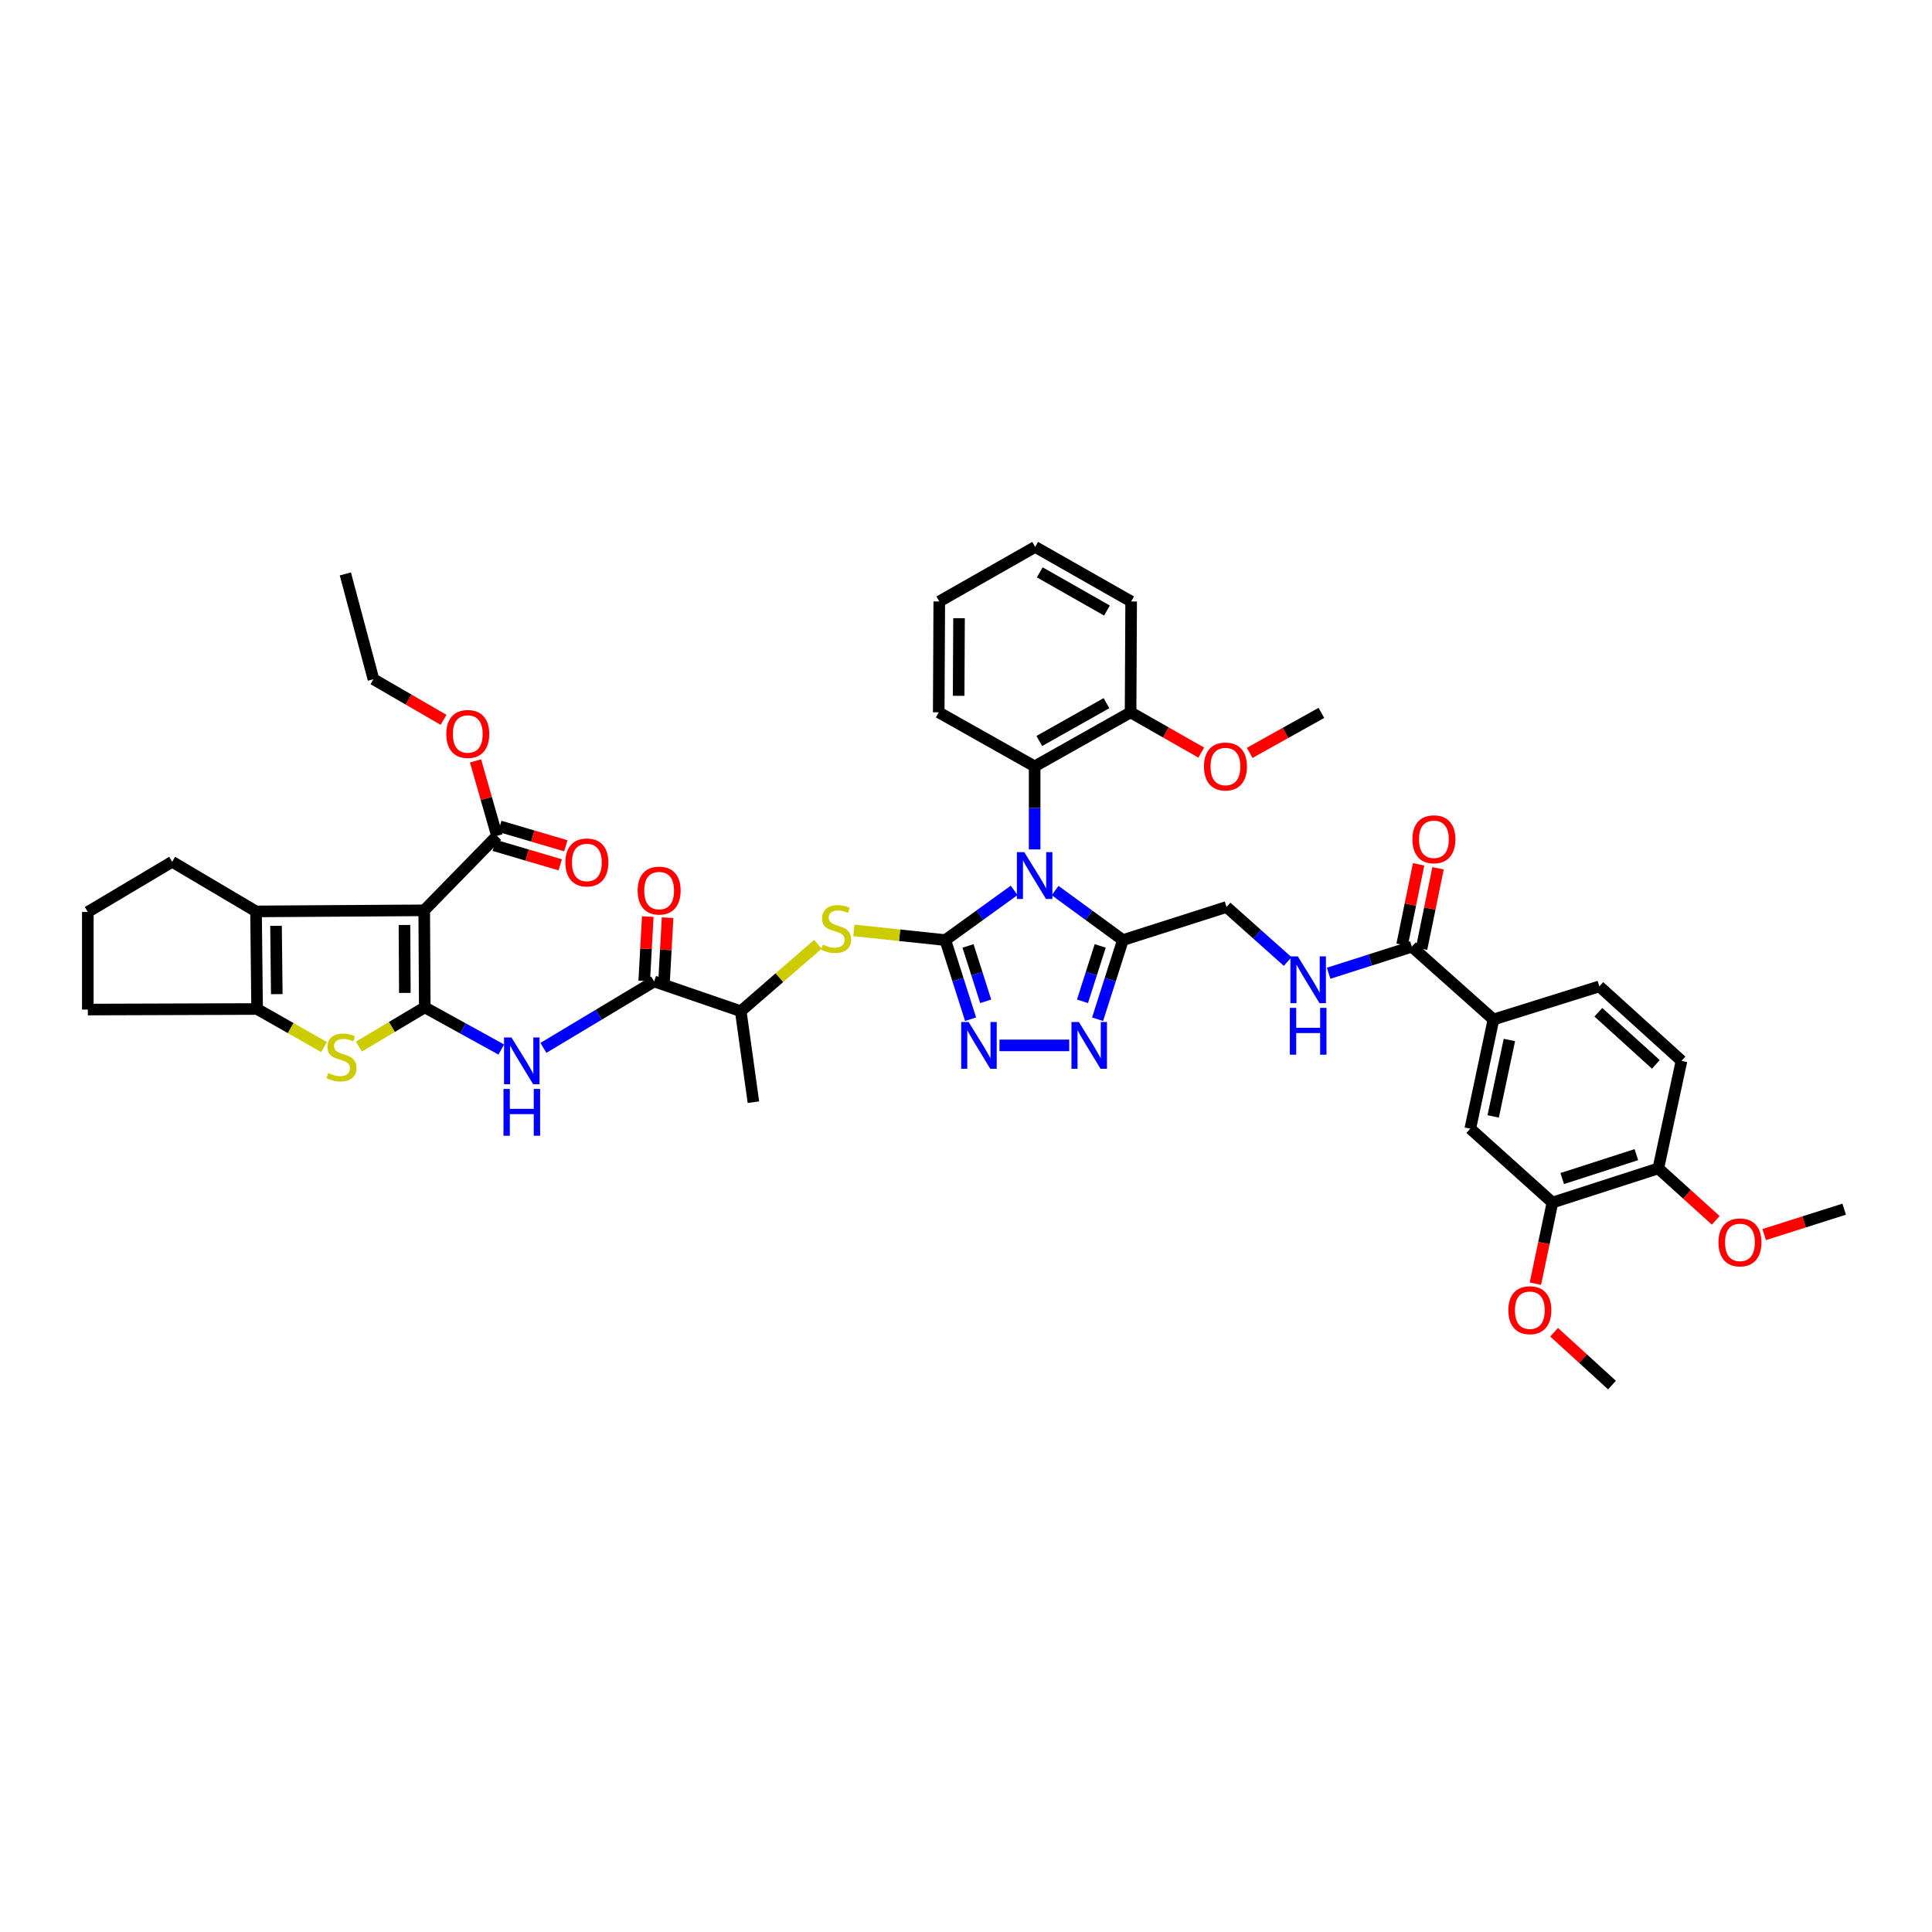 <?xml version='1.0' encoding='iso-8859-1'?>
<svg version='1.1' baseProfile='full'
              xmlns='http://www.w3.org/2000/svg'
                      xmlns:rdkit='http://www.rdkit.org/xml'
                      xmlns:xlink='http://www.w3.org/1999/xlink'
                  xml:space='preserve'
width='1000px' height='1000px' viewBox='0 0 1000 1000'>
<!-- END OF HEADER -->
<rect style='opacity:1.0;fill:#FFFFFF;stroke:none' width='1000' height='1000' x='0' y='0'> </rect>
<path class='bond-0' d='M 524.912,460.863 L 507.108,473.726' style='fill:none;fill-rule:evenodd;stroke:#0000FF;stroke-width:6px;stroke-linecap:butt;stroke-linejoin:miter;stroke-opacity:1' />
<path class='bond-0' d='M 507.108,473.726 L 489.304,486.589' style='fill:none;fill-rule:evenodd;stroke:#000000;stroke-width:6px;stroke-linecap:butt;stroke-linejoin:miter;stroke-opacity:1' />
<path class='bond-4' d='M 546.133,460.947 L 563.669,473.768' style='fill:none;fill-rule:evenodd;stroke:#0000FF;stroke-width:6px;stroke-linecap:butt;stroke-linejoin:miter;stroke-opacity:1' />
<path class='bond-4' d='M 563.669,473.768 L 581.204,486.589' style='fill:none;fill-rule:evenodd;stroke:#000000;stroke-width:6px;stroke-linecap:butt;stroke-linejoin:miter;stroke-opacity:1' />
<path class='bond-12' d='M 535.528,439.665 L 535.528,418.172' style='fill:none;fill-rule:evenodd;stroke:#0000FF;stroke-width:6px;stroke-linecap:butt;stroke-linejoin:miter;stroke-opacity:1' />
<path class='bond-12' d='M 535.528,418.172 L 535.528,396.679' style='fill:none;fill-rule:evenodd;stroke:#000000;stroke-width:6px;stroke-linecap:butt;stroke-linejoin:miter;stroke-opacity:1' />
<path class='bond-3' d='M 489.304,486.589 L 495.841,507.069' style='fill:none;fill-rule:evenodd;stroke:#000000;stroke-width:6px;stroke-linecap:butt;stroke-linejoin:miter;stroke-opacity:1' />
<path class='bond-3' d='M 495.841,507.069 L 502.379,527.549' style='fill:none;fill-rule:evenodd;stroke:#0000FF;stroke-width:6px;stroke-linecap:butt;stroke-linejoin:miter;stroke-opacity:1' />
<path class='bond-3' d='M 501.047,489.61 L 505.623,503.946' style='fill:none;fill-rule:evenodd;stroke:#000000;stroke-width:6px;stroke-linecap:butt;stroke-linejoin:miter;stroke-opacity:1' />
<path class='bond-3' d='M 505.623,503.946 L 510.199,518.282' style='fill:none;fill-rule:evenodd;stroke:#0000FF;stroke-width:6px;stroke-linecap:butt;stroke-linejoin:miter;stroke-opacity:1' />
<path class='bond-10' d='M 489.304,486.589 L 465.633,484.081' style='fill:none;fill-rule:evenodd;stroke:#000000;stroke-width:6px;stroke-linecap:butt;stroke-linejoin:miter;stroke-opacity:1' />
<path class='bond-10' d='M 465.633,484.081 L 441.963,481.573' style='fill:none;fill-rule:evenodd;stroke:#CCCC00;stroke-width:6px;stroke-linecap:butt;stroke-linejoin:miter;stroke-opacity:1' />
<path class='bond-1' d='M 219.86,521.404 L 239.66,532.32' style='fill:none;fill-rule:evenodd;stroke:#000000;stroke-width:6px;stroke-linecap:butt;stroke-linejoin:miter;stroke-opacity:1' />
<path class='bond-1' d='M 239.66,532.32 L 259.459,543.236' style='fill:none;fill-rule:evenodd;stroke:#0000FF;stroke-width:6px;stroke-linecap:butt;stroke-linejoin:miter;stroke-opacity:1' />
<path class='bond-2' d='M 219.86,521.404 L 219.575,471.181' style='fill:none;fill-rule:evenodd;stroke:#000000;stroke-width:6px;stroke-linecap:butt;stroke-linejoin:miter;stroke-opacity:1' />
<path class='bond-2' d='M 209.549,513.928 L 209.35,478.772' style='fill:none;fill-rule:evenodd;stroke:#000000;stroke-width:6px;stroke-linecap:butt;stroke-linejoin:miter;stroke-opacity:1' />
<path class='bond-5' d='M 219.86,521.404 L 202.815,531.557' style='fill:none;fill-rule:evenodd;stroke:#000000;stroke-width:6px;stroke-linecap:butt;stroke-linejoin:miter;stroke-opacity:1' />
<path class='bond-5' d='M 202.815,531.557 L 185.769,541.71' style='fill:none;fill-rule:evenodd;stroke:#CCCC00;stroke-width:6px;stroke-linecap:butt;stroke-linejoin:miter;stroke-opacity:1' />
<path class='bond-6' d='M 219.575,471.181 L 132.518,471.745' style='fill:none;fill-rule:evenodd;stroke:#000000;stroke-width:6px;stroke-linecap:butt;stroke-linejoin:miter;stroke-opacity:1' />
<path class='bond-13' d='M 219.575,471.181 L 257.242,432.629' style='fill:none;fill-rule:evenodd;stroke:#000000;stroke-width:6px;stroke-linecap:butt;stroke-linejoin:miter;stroke-opacity:1' />
<path class='bond-45' d='M 517.32,541.096 L 553.426,541.096' style='fill:none;fill-rule:evenodd;stroke:#0000FF;stroke-width:6px;stroke-linecap:butt;stroke-linejoin:miter;stroke-opacity:1' />
<path class='bond-7' d='M 581.204,486.589 L 574.656,507.069' style='fill:none;fill-rule:evenodd;stroke:#000000;stroke-width:6px;stroke-linecap:butt;stroke-linejoin:miter;stroke-opacity:1' />
<path class='bond-7' d='M 574.656,507.069 L 568.108,527.549' style='fill:none;fill-rule:evenodd;stroke:#0000FF;stroke-width:6px;stroke-linecap:butt;stroke-linejoin:miter;stroke-opacity:1' />
<path class='bond-7' d='M 569.46,489.605 L 564.876,503.941' style='fill:none;fill-rule:evenodd;stroke:#000000;stroke-width:6px;stroke-linecap:butt;stroke-linejoin:miter;stroke-opacity:1' />
<path class='bond-7' d='M 564.876,503.941 L 560.292,518.277' style='fill:none;fill-rule:evenodd;stroke:#0000FF;stroke-width:6px;stroke-linecap:butt;stroke-linejoin:miter;stroke-opacity:1' />
<path class='bond-20' d='M 581.204,486.589 L 634.856,469.458' style='fill:none;fill-rule:evenodd;stroke:#000000;stroke-width:6px;stroke-linecap:butt;stroke-linejoin:miter;stroke-opacity:1' />
<path class='bond-9' d='M 167.72,541.954 L 150.401,532.106' style='fill:none;fill-rule:evenodd;stroke:#CCCC00;stroke-width:6px;stroke-linecap:butt;stroke-linejoin:miter;stroke-opacity:1' />
<path class='bond-9' d='M 150.401,532.106 L 133.082,522.259' style='fill:none;fill-rule:evenodd;stroke:#000000;stroke-width:6px;stroke-linecap:butt;stroke-linejoin:miter;stroke-opacity:1' />
<path class='bond-29' d='M 132.518,471.745 L 89.123,446.052' style='fill:none;fill-rule:evenodd;stroke:#000000;stroke-width:6px;stroke-linecap:butt;stroke-linejoin:miter;stroke-opacity:1' />
<path class='bond-48' d='M 132.518,471.745 L 133.082,522.259' style='fill:none;fill-rule:evenodd;stroke:#000000;stroke-width:6px;stroke-linecap:butt;stroke-linejoin:miter;stroke-opacity:1' />
<path class='bond-48' d='M 142.87,479.208 L 143.265,514.567' style='fill:none;fill-rule:evenodd;stroke:#000000;stroke-width:6px;stroke-linecap:butt;stroke-linejoin:miter;stroke-opacity:1' />
<path class='bond-8' d='M 281.27,542.381 L 309.924,525.19' style='fill:none;fill-rule:evenodd;stroke:#0000FF;stroke-width:6px;stroke-linecap:butt;stroke-linejoin:miter;stroke-opacity:1' />
<path class='bond-8' d='M 309.924,525.19 L 338.578,507.998' style='fill:none;fill-rule:evenodd;stroke:#000000;stroke-width:6px;stroke-linecap:butt;stroke-linejoin:miter;stroke-opacity:1' />
<path class='bond-30' d='M 133.082,522.259 L 45.455,522.544' style='fill:none;fill-rule:evenodd;stroke:#000000;stroke-width:6px;stroke-linecap:butt;stroke-linejoin:miter;stroke-opacity:1' />
<path class='bond-17' d='M 423.369,488.751 L 403.389,506.073' style='fill:none;fill-rule:evenodd;stroke:#CCCC00;stroke-width:6px;stroke-linecap:butt;stroke-linejoin:miter;stroke-opacity:1' />
<path class='bond-17' d='M 403.389,506.073 L 383.41,523.394' style='fill:none;fill-rule:evenodd;stroke:#000000;stroke-width:6px;stroke-linecap:butt;stroke-linejoin:miter;stroke-opacity:1' />
<path class='bond-11' d='M 338.578,507.998 L 383.41,523.394' style='fill:none;fill-rule:evenodd;stroke:#000000;stroke-width:6px;stroke-linecap:butt;stroke-linejoin:miter;stroke-opacity:1' />
<path class='bond-22' d='M 343.704,508.28 L 344.62,491.633' style='fill:none;fill-rule:evenodd;stroke:#000000;stroke-width:6px;stroke-linecap:butt;stroke-linejoin:miter;stroke-opacity:1' />
<path class='bond-22' d='M 344.62,491.633 L 345.535,474.986' style='fill:none;fill-rule:evenodd;stroke:#FF0000;stroke-width:6px;stroke-linecap:butt;stroke-linejoin:miter;stroke-opacity:1' />
<path class='bond-22' d='M 333.452,507.716 L 334.367,491.069' style='fill:none;fill-rule:evenodd;stroke:#000000;stroke-width:6px;stroke-linecap:butt;stroke-linejoin:miter;stroke-opacity:1' />
<path class='bond-22' d='M 334.367,491.069 L 335.282,474.423' style='fill:none;fill-rule:evenodd;stroke:#FF0000;stroke-width:6px;stroke-linecap:butt;stroke-linejoin:miter;stroke-opacity:1' />
<path class='bond-23' d='M 535.528,396.679 L 585.186,368.709' style='fill:none;fill-rule:evenodd;stroke:#000000;stroke-width:6px;stroke-linecap:butt;stroke-linejoin:miter;stroke-opacity:1' />
<path class='bond-23' d='M 537.938,383.537 L 572.698,363.958' style='fill:none;fill-rule:evenodd;stroke:#000000;stroke-width:6px;stroke-linecap:butt;stroke-linejoin:miter;stroke-opacity:1' />
<path class='bond-34' d='M 535.528,396.679 L 485.881,368.709' style='fill:none;fill-rule:evenodd;stroke:#000000;stroke-width:6px;stroke-linecap:butt;stroke-linejoin:miter;stroke-opacity:1' />
<path class='bond-24' d='M 255.791,437.554 L 272.883,442.59' style='fill:none;fill-rule:evenodd;stroke:#000000;stroke-width:6px;stroke-linecap:butt;stroke-linejoin:miter;stroke-opacity:1' />
<path class='bond-24' d='M 272.883,442.59 L 289.975,447.627' style='fill:none;fill-rule:evenodd;stroke:#FF0000;stroke-width:6px;stroke-linecap:butt;stroke-linejoin:miter;stroke-opacity:1' />
<path class='bond-24' d='M 258.693,427.704 L 275.786,432.741' style='fill:none;fill-rule:evenodd;stroke:#000000;stroke-width:6px;stroke-linecap:butt;stroke-linejoin:miter;stroke-opacity:1' />
<path class='bond-24' d='M 275.786,432.741 L 292.878,437.777' style='fill:none;fill-rule:evenodd;stroke:#FF0000;stroke-width:6px;stroke-linecap:butt;stroke-linejoin:miter;stroke-opacity:1' />
<path class='bond-28' d='M 257.242,432.629 L 251.687,413.238' style='fill:none;fill-rule:evenodd;stroke:#000000;stroke-width:6px;stroke-linecap:butt;stroke-linejoin:miter;stroke-opacity:1' />
<path class='bond-28' d='M 251.687,413.238 L 246.131,393.847' style='fill:none;fill-rule:evenodd;stroke:#FF0000;stroke-width:6px;stroke-linecap:butt;stroke-linejoin:miter;stroke-opacity:1' />
<path class='bond-14' d='M 730.767,490.017 L 709.234,496.884' style='fill:none;fill-rule:evenodd;stroke:#000000;stroke-width:6px;stroke-linecap:butt;stroke-linejoin:miter;stroke-opacity:1' />
<path class='bond-14' d='M 709.234,496.884 L 687.702,503.751' style='fill:none;fill-rule:evenodd;stroke:#0000FF;stroke-width:6px;stroke-linecap:butt;stroke-linejoin:miter;stroke-opacity:1' />
<path class='bond-15' d='M 730.767,490.017 L 773.009,527.684' style='fill:none;fill-rule:evenodd;stroke:#000000;stroke-width:6px;stroke-linecap:butt;stroke-linejoin:miter;stroke-opacity:1' />
<path class='bond-25' d='M 735.796,491.049 L 740.065,470.239' style='fill:none;fill-rule:evenodd;stroke:#000000;stroke-width:6px;stroke-linecap:butt;stroke-linejoin:miter;stroke-opacity:1' />
<path class='bond-25' d='M 740.065,470.239 L 744.334,449.429' style='fill:none;fill-rule:evenodd;stroke:#FF0000;stroke-width:6px;stroke-linecap:butt;stroke-linejoin:miter;stroke-opacity:1' />
<path class='bond-25' d='M 725.737,488.985 L 730.006,468.175' style='fill:none;fill-rule:evenodd;stroke:#000000;stroke-width:6px;stroke-linecap:butt;stroke-linejoin:miter;stroke-opacity:1' />
<path class='bond-25' d='M 730.006,468.175 L 734.276,447.365' style='fill:none;fill-rule:evenodd;stroke:#FF0000;stroke-width:6px;stroke-linecap:butt;stroke-linejoin:miter;stroke-opacity:1' />
<path class='bond-18' d='M 773.009,527.684 L 761.024,584.205' style='fill:none;fill-rule:evenodd;stroke:#000000;stroke-width:6px;stroke-linecap:butt;stroke-linejoin:miter;stroke-opacity:1' />
<path class='bond-18' d='M 781.256,538.292 L 772.866,577.857' style='fill:none;fill-rule:evenodd;stroke:#000000;stroke-width:6px;stroke-linecap:butt;stroke-linejoin:miter;stroke-opacity:1' />
<path class='bond-26' d='M 773.009,527.684 L 827.813,510.553' style='fill:none;fill-rule:evenodd;stroke:#000000;stroke-width:6px;stroke-linecap:butt;stroke-linejoin:miter;stroke-opacity:1' />
<path class='bond-16' d='M 666.499,497.674 L 650.677,483.566' style='fill:none;fill-rule:evenodd;stroke:#0000FF;stroke-width:6px;stroke-linecap:butt;stroke-linejoin:miter;stroke-opacity:1' />
<path class='bond-16' d='M 650.677,483.566 L 634.856,469.458' style='fill:none;fill-rule:evenodd;stroke:#000000;stroke-width:6px;stroke-linecap:butt;stroke-linejoin:miter;stroke-opacity:1' />
<path class='bond-36' d='M 383.41,523.394 L 389.97,570.497' style='fill:none;fill-rule:evenodd;stroke:#000000;stroke-width:6px;stroke-linecap:butt;stroke-linejoin:miter;stroke-opacity:1' />
<path class='bond-19' d='M 761.024,584.205 L 803.534,622.443' style='fill:none;fill-rule:evenodd;stroke:#000000;stroke-width:6px;stroke-linecap:butt;stroke-linejoin:miter;stroke-opacity:1' />
<path class='bond-31' d='M 803.534,622.443 L 799.126,643.432' style='fill:none;fill-rule:evenodd;stroke:#000000;stroke-width:6px;stroke-linecap:butt;stroke-linejoin:miter;stroke-opacity:1' />
<path class='bond-31' d='M 799.126,643.432 L 794.718,664.421' style='fill:none;fill-rule:evenodd;stroke:#FF0000;stroke-width:6px;stroke-linecap:butt;stroke-linejoin:miter;stroke-opacity:1' />
<path class='bond-47' d='M 803.534,622.443 L 858.349,604.759' style='fill:none;fill-rule:evenodd;stroke:#000000;stroke-width:6px;stroke-linecap:butt;stroke-linejoin:miter;stroke-opacity:1' />
<path class='bond-47' d='M 808.604,610.018 L 846.974,597.639' style='fill:none;fill-rule:evenodd;stroke:#000000;stroke-width:6px;stroke-linecap:butt;stroke-linejoin:miter;stroke-opacity:1' />
<path class='bond-21' d='M 858.349,604.759 L 870.34,549.093' style='fill:none;fill-rule:evenodd;stroke:#000000;stroke-width:6px;stroke-linecap:butt;stroke-linejoin:miter;stroke-opacity:1' />
<path class='bond-32' d='M 858.349,604.759 L 873.199,618.199' style='fill:none;fill-rule:evenodd;stroke:#000000;stroke-width:6px;stroke-linecap:butt;stroke-linejoin:miter;stroke-opacity:1' />
<path class='bond-32' d='M 873.199,618.199 L 888.049,631.639' style='fill:none;fill-rule:evenodd;stroke:#FF0000;stroke-width:6px;stroke-linecap:butt;stroke-linejoin:miter;stroke-opacity:1' />
<path class='bond-33' d='M 585.186,368.709 L 603.47,379.124' style='fill:none;fill-rule:evenodd;stroke:#000000;stroke-width:6px;stroke-linecap:butt;stroke-linejoin:miter;stroke-opacity:1' />
<path class='bond-33' d='M 603.47,379.124 L 621.754,389.538' style='fill:none;fill-rule:evenodd;stroke:#FF0000;stroke-width:6px;stroke-linecap:butt;stroke-linejoin:miter;stroke-opacity:1' />
<path class='bond-37' d='M 585.186,368.709 L 585.483,311.322' style='fill:none;fill-rule:evenodd;stroke:#000000;stroke-width:6px;stroke-linecap:butt;stroke-linejoin:miter;stroke-opacity:1' />
<path class='bond-27' d='M 827.813,510.553 L 870.34,549.093' style='fill:none;fill-rule:evenodd;stroke:#000000;stroke-width:6px;stroke-linecap:butt;stroke-linejoin:miter;stroke-opacity:1' />
<path class='bond-27' d='M 827.297,523.943 L 857.066,550.921' style='fill:none;fill-rule:evenodd;stroke:#000000;stroke-width:6px;stroke-linecap:butt;stroke-linejoin:miter;stroke-opacity:1' />
<path class='bond-38' d='M 229.585,372.584 L 211.439,362.073' style='fill:none;fill-rule:evenodd;stroke:#FF0000;stroke-width:6px;stroke-linecap:butt;stroke-linejoin:miter;stroke-opacity:1' />
<path class='bond-38' d='M 211.439,362.073 L 193.294,351.562' style='fill:none;fill-rule:evenodd;stroke:#000000;stroke-width:6px;stroke-linecap:butt;stroke-linejoin:miter;stroke-opacity:1' />
<path class='bond-49' d='M 89.123,446.052 L 45.455,472.031' style='fill:none;fill-rule:evenodd;stroke:#000000;stroke-width:6px;stroke-linecap:butt;stroke-linejoin:miter;stroke-opacity:1' />
<path class='bond-35' d='M 45.455,522.544 L 45.455,472.031' style='fill:none;fill-rule:evenodd;stroke:#000000;stroke-width:6px;stroke-linecap:butt;stroke-linejoin:miter;stroke-opacity:1' />
<path class='bond-39' d='M 804.409,689.567 L 819.385,703.242' style='fill:none;fill-rule:evenodd;stroke:#FF0000;stroke-width:6px;stroke-linecap:butt;stroke-linejoin:miter;stroke-opacity:1' />
<path class='bond-39' d='M 819.385,703.242 L 834.362,716.916' style='fill:none;fill-rule:evenodd;stroke:#000000;stroke-width:6px;stroke-linecap:butt;stroke-linejoin:miter;stroke-opacity:1' />
<path class='bond-40' d='M 913.136,639.015 L 933.841,632.44' style='fill:none;fill-rule:evenodd;stroke:#FF0000;stroke-width:6px;stroke-linecap:butt;stroke-linejoin:miter;stroke-opacity:1' />
<path class='bond-40' d='M 933.841,632.44 L 954.545,625.866' style='fill:none;fill-rule:evenodd;stroke:#000000;stroke-width:6px;stroke-linecap:butt;stroke-linejoin:miter;stroke-opacity:1' />
<path class='bond-41' d='M 646.836,389.684 L 665.393,379.336' style='fill:none;fill-rule:evenodd;stroke:#FF0000;stroke-width:6px;stroke-linecap:butt;stroke-linejoin:miter;stroke-opacity:1' />
<path class='bond-41' d='M 665.393,379.336 L 683.949,368.989' style='fill:none;fill-rule:evenodd;stroke:#000000;stroke-width:6px;stroke-linecap:butt;stroke-linejoin:miter;stroke-opacity:1' />
<path class='bond-42' d='M 485.881,368.709 L 486.166,311.322' style='fill:none;fill-rule:evenodd;stroke:#000000;stroke-width:6px;stroke-linecap:butt;stroke-linejoin:miter;stroke-opacity:1' />
<path class='bond-42' d='M 496.192,360.152 L 496.392,319.981' style='fill:none;fill-rule:evenodd;stroke:#000000;stroke-width:6px;stroke-linecap:butt;stroke-linejoin:miter;stroke-opacity:1' />
<path class='bond-46' d='M 585.483,311.322 L 535.808,283.084' style='fill:none;fill-rule:evenodd;stroke:#000000;stroke-width:6px;stroke-linecap:butt;stroke-linejoin:miter;stroke-opacity:1' />
<path class='bond-46' d='M 572.957,316.013 L 538.185,296.246' style='fill:none;fill-rule:evenodd;stroke:#000000;stroke-width:6px;stroke-linecap:butt;stroke-linejoin:miter;stroke-opacity:1' />
<path class='bond-43' d='M 193.294,351.562 L 178.753,297.06' style='fill:none;fill-rule:evenodd;stroke:#000000;stroke-width:6px;stroke-linecap:butt;stroke-linejoin:miter;stroke-opacity:1' />
<path class='bond-44' d='M 486.166,311.322 L 535.808,283.084' style='fill:none;fill-rule:evenodd;stroke:#000000;stroke-width:6px;stroke-linecap:butt;stroke-linejoin:miter;stroke-opacity:1' />
<path  class='atom-0' d='M 530.171 441.078
L 538.112 453.913
Q 538.899 455.179, 540.166 457.472
Q 541.432 459.766, 541.501 459.903
L 541.501 441.078
L 544.718 441.078
L 544.718 465.311
L 541.398 465.311
L 532.875 451.277
Q 531.883 449.634, 530.822 447.752
Q 529.795 445.869, 529.487 445.288
L 529.487 465.311
L 526.338 465.311
L 526.338 441.078
L 530.171 441.078
' fill='#0000FF'/>
<path  class='atom-4' d='M 501.346 528.979
L 509.287 541.814
Q 510.074 543.081, 511.341 545.374
Q 512.607 547.667, 512.676 547.804
L 512.676 528.979
L 515.893 528.979
L 515.893 553.212
L 512.573 553.212
L 504.05 539.179
Q 503.058 537.536, 501.997 535.654
Q 500.97 533.771, 500.662 533.189
L 500.662 553.212
L 497.513 553.212
L 497.513 528.979
L 501.346 528.979
' fill='#0000FF'/>
<path  class='atom-6' d='M 169.9 555.403
Q 170.173 555.505, 171.303 555.985
Q 172.432 556.464, 173.665 556.772
Q 174.931 557.046, 176.163 557.046
Q 178.456 557.046, 179.791 555.95
Q 181.126 554.821, 181.126 552.87
Q 181.126 551.535, 180.442 550.714
Q 179.791 549.892, 178.765 549.447
Q 177.738 549.002, 176.026 548.489
Q 173.87 547.838, 172.569 547.222
Q 171.303 546.606, 170.379 545.306
Q 169.489 544.005, 169.489 541.814
Q 169.489 538.768, 171.543 536.886
Q 173.63 535.003, 177.738 535.003
Q 180.544 535.003, 183.727 536.338
L 182.94 538.974
Q 180.031 537.776, 177.84 537.776
Q 175.479 537.776, 174.178 538.768
Q 172.877 539.727, 172.912 541.404
Q 172.912 542.704, 173.562 543.492
Q 174.247 544.279, 175.205 544.724
Q 176.197 545.169, 177.84 545.682
Q 180.031 546.367, 181.332 547.051
Q 182.632 547.736, 183.556 549.139
Q 184.515 550.508, 184.515 552.87
Q 184.515 556.224, 182.256 558.038
Q 180.031 559.818, 176.3 559.818
Q 174.144 559.818, 172.501 559.339
Q 170.892 558.894, 168.975 558.107
L 169.9 555.403
' fill='#CCCC00'/>
<path  class='atom-8' d='M 558.42 528.979
L 566.361 541.814
Q 567.148 543.081, 568.415 545.374
Q 569.681 547.667, 569.75 547.804
L 569.75 528.979
L 572.967 528.979
L 572.967 553.212
L 569.647 553.212
L 561.124 539.179
Q 560.132 537.536, 559.071 535.654
Q 558.044 533.771, 557.736 533.189
L 557.736 553.212
L 554.587 553.212
L 554.587 528.979
L 558.42 528.979
' fill='#0000FF'/>
<path  class='atom-9' d='M 264.727 536.977
L 272.667 549.812
Q 273.455 551.079, 274.721 553.372
Q 275.987 555.665, 276.056 555.802
L 276.056 536.977
L 279.273 536.977
L 279.273 561.21
L 275.953 561.21
L 267.431 547.177
Q 266.438 545.534, 265.377 543.651
Q 264.35 541.769, 264.042 541.187
L 264.042 561.21
L 260.893 561.21
L 260.893 536.977
L 264.727 536.977
' fill='#0000FF'/>
<path  class='atom-9' d='M 260.602 563.633
L 263.888 563.633
L 263.888 573.936
L 276.278 573.936
L 276.278 563.633
L 279.564 563.633
L 279.564 587.866
L 276.278 587.866
L 276.278 576.674
L 263.888 576.674
L 263.888 587.866
L 260.602 587.866
L 260.602 563.633
' fill='#0000FF'/>
<path  class='atom-11' d='M 425.926 488.916
Q 426.2 489.019, 427.33 489.498
Q 428.459 489.977, 429.691 490.285
Q 430.958 490.559, 432.19 490.559
Q 434.483 490.559, 435.818 489.464
Q 437.153 488.334, 437.153 486.383
Q 437.153 485.048, 436.468 484.227
Q 435.818 483.405, 434.791 482.96
Q 433.764 482.516, 432.053 482.002
Q 429.897 481.352, 428.596 480.736
Q 427.33 480.12, 426.405 478.819
Q 425.515 477.518, 425.515 475.328
Q 425.515 472.282, 427.569 470.399
Q 429.657 468.517, 433.764 468.517
Q 436.571 468.517, 439.754 469.851
L 438.967 472.487
Q 436.058 471.289, 433.867 471.289
Q 431.505 471.289, 430.205 472.282
Q 428.904 473.24, 428.938 474.917
Q 428.938 476.218, 429.589 477.005
Q 430.273 477.792, 431.231 478.237
Q 432.224 478.682, 433.867 479.195
Q 436.058 479.88, 437.358 480.565
Q 438.659 481.249, 439.583 482.652
Q 440.541 484.022, 440.541 486.383
Q 440.541 489.737, 438.282 491.552
Q 436.058 493.331, 432.327 493.331
Q 430.17 493.331, 428.528 492.852
Q 426.919 492.407, 425.002 491.62
L 425.926 488.916
' fill='#CCCC00'/>
<path  class='atom-17' d='M 671.747 495.014
L 679.688 507.849
Q 680.475 509.116, 681.742 511.409
Q 683.008 513.702, 683.077 513.839
L 683.077 495.014
L 686.294 495.014
L 686.294 519.247
L 682.974 519.247
L 674.451 505.214
Q 673.459 503.571, 672.398 501.689
Q 671.371 499.806, 671.063 499.224
L 671.063 519.247
L 667.914 519.247
L 667.914 495.014
L 671.747 495.014
' fill='#0000FF'/>
<path  class='atom-17' d='M 667.623 521.671
L 670.909 521.671
L 670.909 531.973
L 683.299 531.973
L 683.299 521.671
L 686.585 521.671
L 686.585 545.903
L 683.299 545.903
L 683.299 534.711
L 670.909 534.711
L 670.909 545.903
L 667.623 545.903
L 667.623 521.671
' fill='#0000FF'/>
<path  class='atom-23' d='M 330.044 460.964
Q 330.044 455.145, 332.919 451.893
Q 335.794 448.642, 341.168 448.642
Q 346.541 448.642, 349.417 451.893
Q 352.292 455.145, 352.292 460.964
Q 352.292 466.851, 349.382 470.205
Q 346.473 473.525, 341.168 473.525
Q 335.828 473.525, 332.919 470.205
Q 330.044 466.885, 330.044 460.964
M 341.168 470.787
Q 344.864 470.787, 346.85 468.323
Q 348.869 465.824, 348.869 460.964
Q 348.869 456.206, 346.85 453.81
Q 344.864 451.38, 341.168 451.38
Q 337.471 451.38, 335.452 453.776
Q 333.467 456.172, 333.467 460.964
Q 333.467 465.858, 335.452 468.323
Q 337.471 470.787, 341.168 470.787
' fill='#FF0000'/>
<path  class='atom-25' d='M 292.639 446.406
Q 292.639 440.587, 295.514 437.335
Q 298.389 434.084, 303.763 434.084
Q 309.137 434.084, 312.012 437.335
Q 314.887 440.587, 314.887 446.406
Q 314.887 452.293, 311.978 455.647
Q 309.068 458.967, 303.763 458.967
Q 298.423 458.967, 295.514 455.647
Q 292.639 452.327, 292.639 446.406
M 303.763 456.229
Q 307.46 456.229, 309.445 453.764
Q 311.464 451.266, 311.464 446.406
Q 311.464 441.648, 309.445 439.252
Q 307.46 436.822, 303.763 436.822
Q 300.066 436.822, 298.047 439.218
Q 296.062 441.614, 296.062 446.406
Q 296.062 451.3, 298.047 453.764
Q 300.066 456.229, 303.763 456.229
' fill='#FF0000'/>
<path  class='atom-26' d='M 731.063 434.415
Q 731.063 428.596, 733.939 425.344
Q 736.814 422.093, 742.187 422.093
Q 747.561 422.093, 750.436 425.344
Q 753.311 428.596, 753.311 434.415
Q 753.311 440.302, 750.402 443.656
Q 747.493 446.976, 742.187 446.976
Q 736.848 446.976, 733.939 443.656
Q 731.063 440.336, 731.063 434.415
M 742.187 444.238
Q 745.884 444.238, 747.869 441.774
Q 749.888 439.275, 749.888 434.415
Q 749.888 429.657, 747.869 427.261
Q 745.884 424.831, 742.187 424.831
Q 738.491 424.831, 736.471 427.227
Q 734.486 429.623, 734.486 434.415
Q 734.486 439.309, 736.471 441.774
Q 738.491 444.238, 742.187 444.238
' fill='#FF0000'/>
<path  class='atom-29' d='M 230.996 379.913
Q 230.996 374.095, 233.871 370.843
Q 236.746 367.591, 242.119 367.591
Q 247.493 367.591, 250.368 370.843
Q 253.243 374.095, 253.243 379.913
Q 253.243 385.8, 250.334 389.155
Q 247.425 392.475, 242.119 392.475
Q 236.78 392.475, 233.871 389.155
Q 230.996 385.835, 230.996 379.913
M 242.119 389.736
Q 245.816 389.736, 247.801 387.272
Q 249.821 384.773, 249.821 379.913
Q 249.821 375.156, 247.801 372.76
Q 245.816 370.33, 242.119 370.33
Q 238.423 370.33, 236.403 372.725
Q 234.418 375.121, 234.418 379.913
Q 234.418 384.808, 236.403 387.272
Q 238.423 389.736, 242.119 389.736
' fill='#FF0000'/>
<path  class='atom-32' d='M 780.722 678.165
Q 780.722 672.346, 783.597 669.095
Q 786.472 665.843, 791.846 665.843
Q 797.219 665.843, 800.094 669.095
Q 802.969 672.346, 802.969 678.165
Q 802.969 684.052, 800.06 687.406
Q 797.151 690.726, 791.846 690.726
Q 786.506 690.726, 783.597 687.406
Q 780.722 684.086, 780.722 678.165
M 791.846 687.988
Q 795.542 687.988, 797.527 685.524
Q 799.547 683.025, 799.547 678.165
Q 799.547 673.407, 797.527 671.011
Q 795.542 668.581, 791.846 668.581
Q 788.149 668.581, 786.13 670.977
Q 784.144 673.373, 784.144 678.165
Q 784.144 683.059, 786.13 685.524
Q 788.149 687.988, 791.846 687.988
' fill='#FF0000'/>
<path  class='atom-33' d='M 889.473 643.065
Q 889.473 637.246, 892.349 633.995
Q 895.224 630.743, 900.597 630.743
Q 905.971 630.743, 908.846 633.995
Q 911.721 637.246, 911.721 643.065
Q 911.721 648.952, 908.812 652.306
Q 905.903 655.626, 900.597 655.626
Q 895.258 655.626, 892.349 652.306
Q 889.473 648.986, 889.473 643.065
M 900.597 652.888
Q 904.294 652.888, 906.279 650.424
Q 908.299 647.925, 908.299 643.065
Q 908.299 638.307, 906.279 635.911
Q 904.294 633.481, 900.597 633.481
Q 896.901 633.481, 894.881 635.877
Q 892.896 638.273, 892.896 643.065
Q 892.896 647.959, 894.881 650.424
Q 896.901 652.888, 900.597 652.888
' fill='#FF0000'/>
<path  class='atom-34' d='M 623.167 396.747
Q 623.167 390.929, 626.042 387.677
Q 628.917 384.426, 634.291 384.426
Q 639.665 384.426, 642.54 387.677
Q 645.415 390.929, 645.415 396.747
Q 645.415 402.634, 642.506 405.989
Q 639.596 409.309, 634.291 409.309
Q 628.952 409.309, 626.042 405.989
Q 623.167 402.669, 623.167 396.747
M 634.291 406.571
Q 637.988 406.571, 639.973 404.106
Q 641.992 401.608, 641.992 396.747
Q 641.992 391.99, 639.973 389.594
Q 637.988 387.164, 634.291 387.164
Q 630.595 387.164, 628.575 389.56
Q 626.59 391.956, 626.59 396.747
Q 626.59 401.642, 628.575 404.106
Q 630.595 406.571, 634.291 406.571
' fill='#FF0000'/>
</svg>
